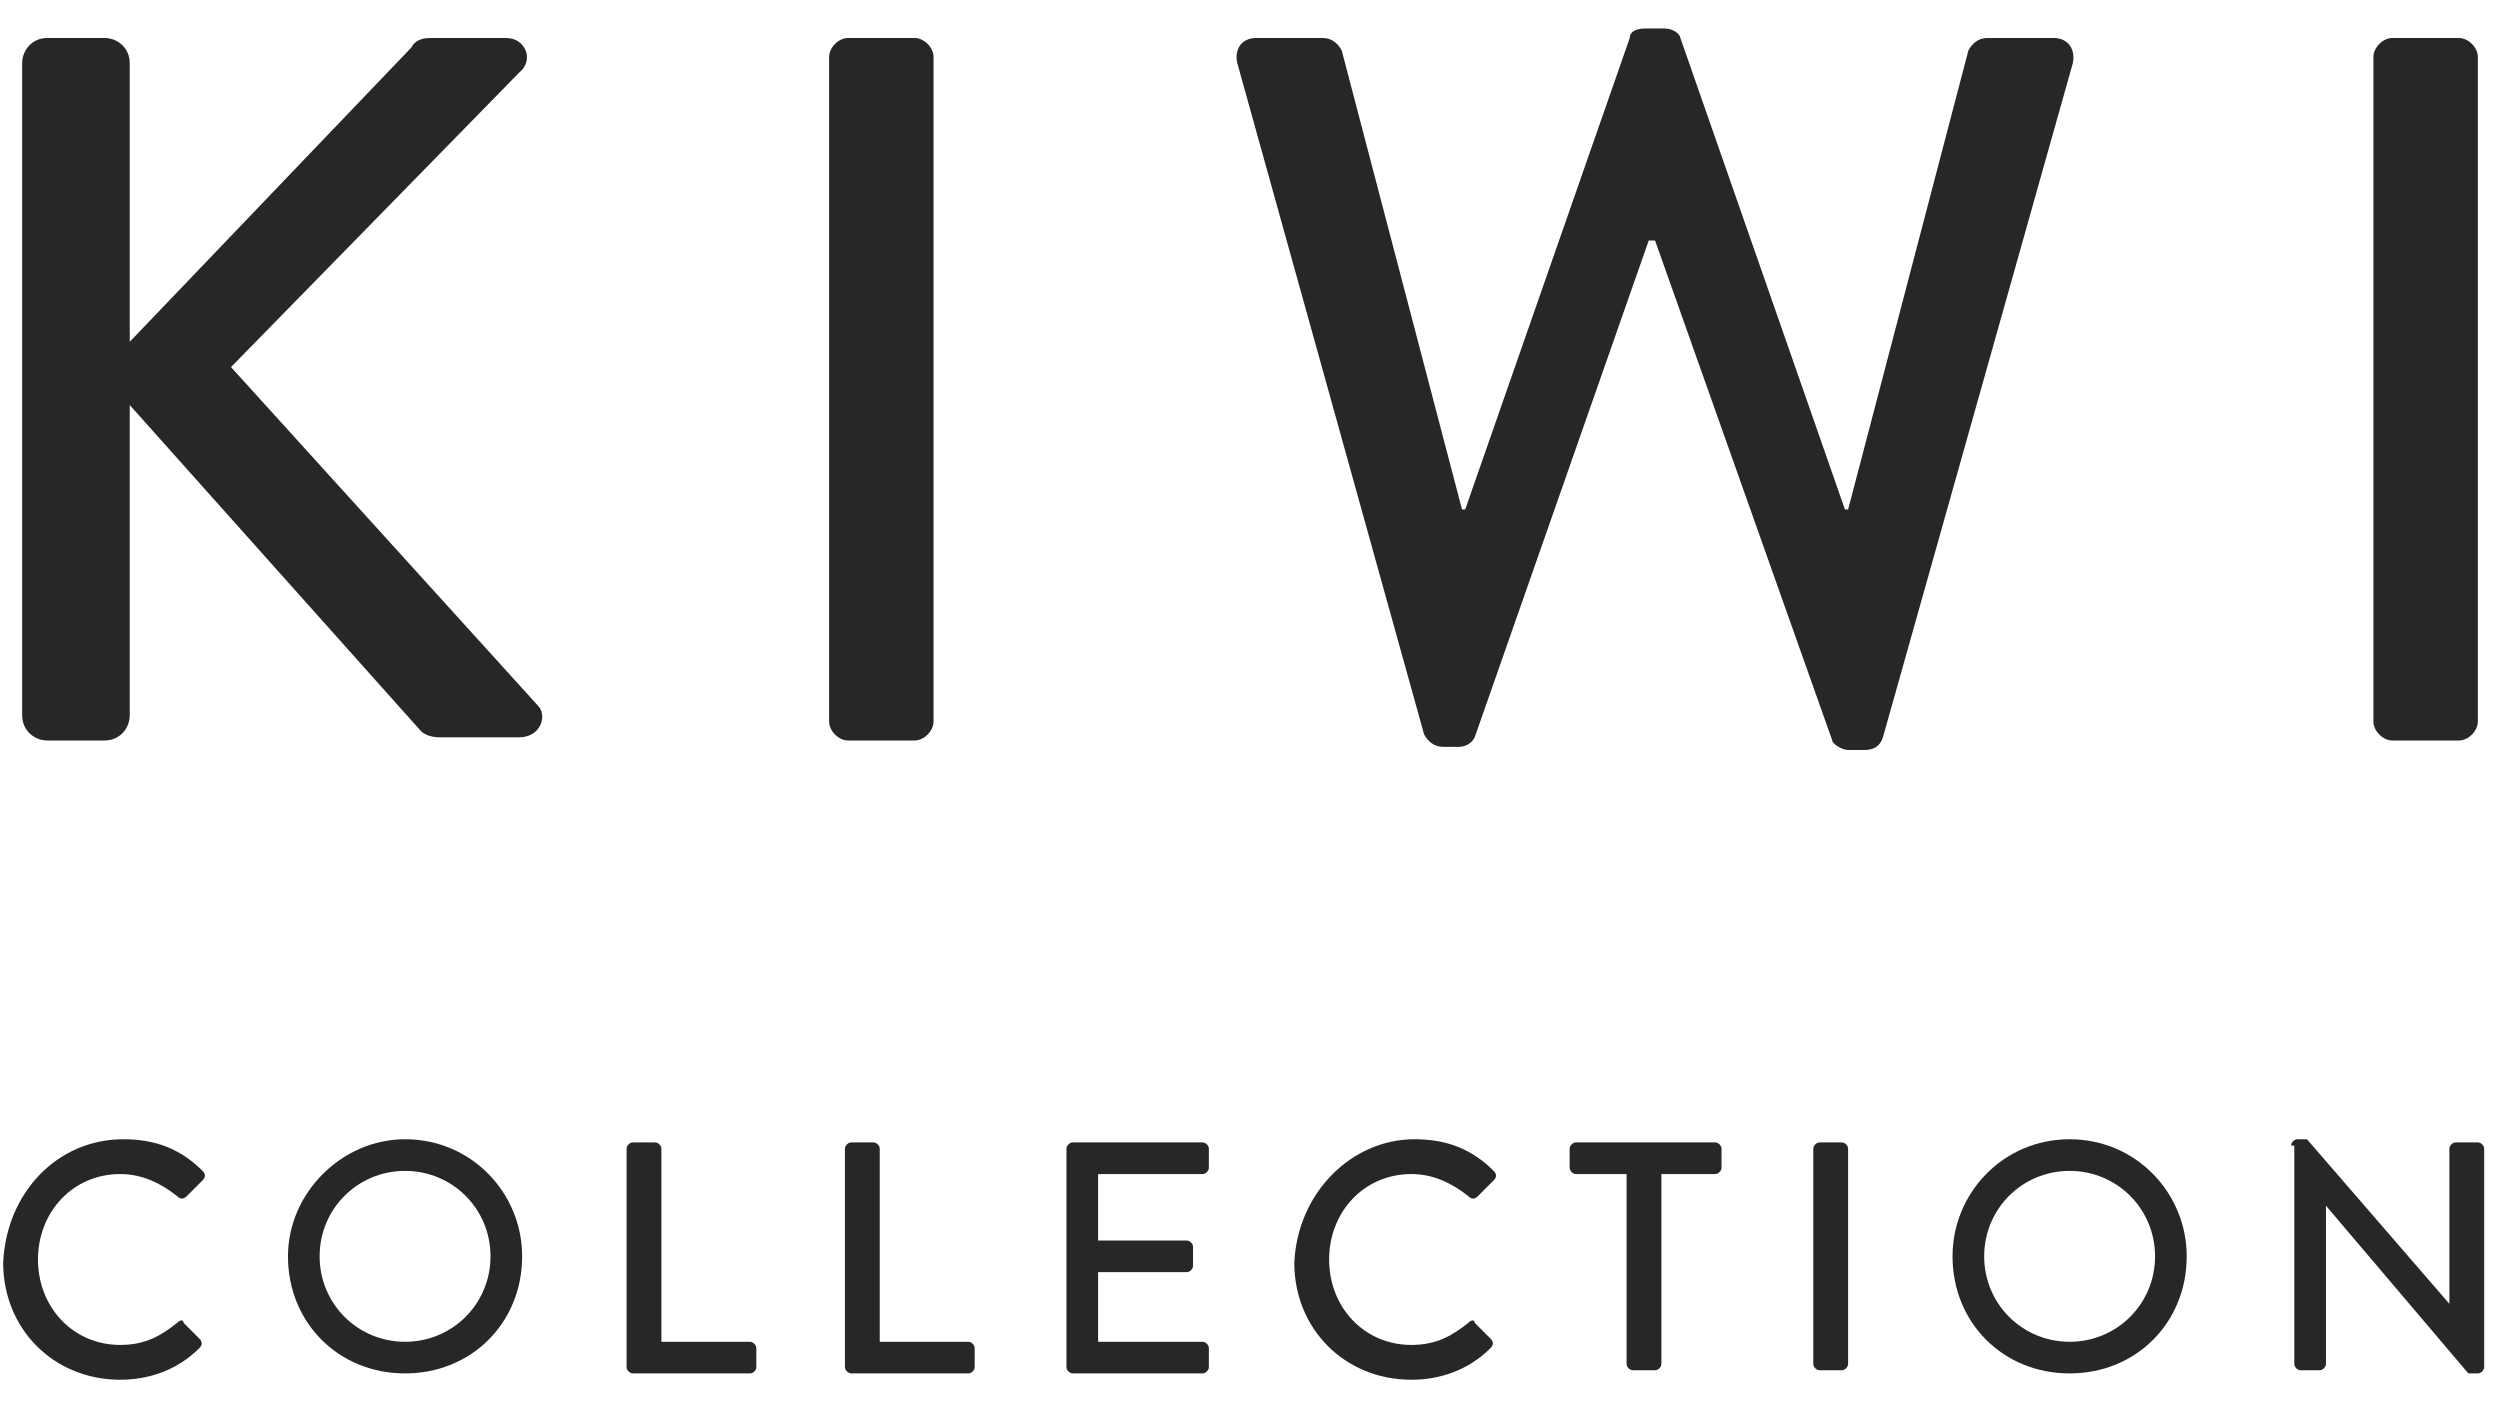 <?xml version="1.0" encoding="utf-8"?>
<!-- Generator: Adobe Illustrator 21.1.0, SVG Export Plug-In . SVG Version: 6.00 Build 0)  -->
<svg version="1.1" id="Layer_1" xmlns="http://www.w3.org/2000/svg" xmlns:xlink="http://www.w3.org/1999/xlink" x="0px" y="0px"
	 viewBox="0 0 79 44.3" style="enable-background:new 0 0 79 44.3;" xml:space="preserve">
<style type="text/css">
	.st0{fill:#272727;}
</style>
<g>
	<path class="st0" d="M0.7,2c0-0.4,0.3-0.8,0.8-0.8h1.8c0.4,0,0.8,0.3,0.8,0.8v8.8L13,1.5c0.1-0.2,0.3-0.3,0.6-0.3H16
		c0.6,0,0.9,0.7,0.4,1.1l-9.1,9.3L17,22.3c0.3,0.3,0.1,1-0.6,1h-2.5c-0.3,0-0.5-0.1-0.6-0.2L4.1,12.8v9.8c0,0.4-0.3,0.8-0.8,0.8H1.5
		c-0.4,0-0.8-0.3-0.8-0.8V2z"/>
	<path class="st0" d="M26.2,1.8c0-0.3,0.3-0.6,0.6-0.6h2.1c0.3,0,0.6,0.3,0.6,0.6v21c0,0.3-0.3,0.6-0.6,0.6h-2.1
		c-0.3,0-0.6-0.3-0.6-0.6V1.8z"/>
	<path class="st0" d="M39.1,2c-0.1-0.4,0.1-0.8,0.6-0.8h2.1c0.3,0,0.5,0.2,0.6,0.4l3.8,14.5h0.1l5.2-14.9C51.5,1,51.7,0.9,52,0.9
		h0.6c0.3,0,0.5,0.2,0.5,0.3l5.2,14.9h0.1l3.8-14.5c0.1-0.2,0.3-0.4,0.6-0.4h2.1c0.4,0,0.7,0.3,0.6,0.8l-6,21.3
		c-0.1,0.3-0.3,0.4-0.6,0.4h-0.5c-0.2,0-0.5-0.2-0.5-0.3L52.3,7.6h-0.2l-5.5,15.7c-0.1,0.2-0.3,0.3-0.5,0.3h-0.5
		c-0.3,0-0.5-0.2-0.6-0.4L39.1,2z"/>
	<path class="st0" d="M75,1.8c0-0.3,0.3-0.6,0.6-0.6h2.1c0.3,0,0.6,0.3,0.6,0.6v21c0,0.3-0.3,0.6-0.6,0.6h-2.1
		c-0.3,0-0.6-0.3-0.6-0.6V1.8z"/>
	<path class="st0" d="M3.9,36c1,0,1.8,0.3,2.5,1c0.1,0.1,0.1,0.2,0,0.3l-0.5,0.5c-0.1,0.1-0.2,0.1-0.3,0c-0.5-0.4-1.1-0.7-1.8-0.7
		c-1.5,0-2.6,1.2-2.6,2.7s1.1,2.7,2.6,2.7c0.8,0,1.3-0.3,1.8-0.7c0.1-0.1,0.2-0.1,0.2,0l0.5,0.5c0.1,0.1,0.1,0.2,0,0.3
		c-0.7,0.7-1.6,1-2.5,1c-2.1,0-3.7-1.6-3.7-3.7C0.2,37.7,1.8,36,3.9,36z"/>
	<path class="st0" d="M12.8,36c2.1,0,3.7,1.7,3.7,3.7c0,2.1-1.6,3.7-3.7,3.7s-3.7-1.6-3.7-3.7C9.1,37.7,10.8,36,12.8,36z M12.8,42.4
		c1.5,0,2.7-1.2,2.7-2.7c0-1.5-1.2-2.7-2.7-2.7c-1.5,0-2.7,1.2-2.7,2.7C10.1,41.2,11.3,42.4,12.8,42.4z"/>
	<path class="st0" d="M19.8,36.3c0-0.1,0.1-0.2,0.2-0.2h0.7c0.1,0,0.2,0.1,0.2,0.2v6.1h2.8c0.1,0,0.2,0.1,0.2,0.2v0.6
		c0,0.1-0.1,0.2-0.2,0.2H20c-0.1,0-0.2-0.1-0.2-0.2V36.3z"/>
	<path class="st0" d="M26.7,36.3c0-0.1,0.1-0.2,0.2-0.2h0.7c0.1,0,0.2,0.1,0.2,0.2v6.1h2.8c0.1,0,0.2,0.1,0.2,0.2v0.6
		c0,0.1-0.1,0.2-0.2,0.2h-3.7c-0.1,0-0.2-0.1-0.2-0.2V36.3z"/>
	<path class="st0" d="M33.7,36.3c0-0.1,0.1-0.2,0.2-0.2H38c0.1,0,0.2,0.1,0.2,0.2v0.6c0,0.1-0.1,0.2-0.2,0.2h-3.3v2.1h2.8
		c0.1,0,0.2,0.1,0.2,0.2V40c0,0.1-0.1,0.2-0.2,0.2h-2.8v2.2H38c0.1,0,0.2,0.1,0.2,0.2v0.6c0,0.1-0.1,0.2-0.2,0.2h-4.1
		c-0.1,0-0.2-0.1-0.2-0.2V36.3z"/>
	<path class="st0" d="M44.7,36c1,0,1.8,0.3,2.5,1c0.1,0.1,0.1,0.2,0,0.3l-0.5,0.5c-0.1,0.1-0.2,0.1-0.3,0c-0.5-0.4-1.1-0.7-1.8-0.7
		c-1.5,0-2.6,1.2-2.6,2.7s1.1,2.7,2.6,2.7c0.8,0,1.3-0.3,1.8-0.7c0.1-0.1,0.2-0.1,0.2,0l0.5,0.5c0.1,0.1,0.1,0.2,0,0.3
		c-0.7,0.7-1.6,1-2.5,1c-2.1,0-3.7-1.6-3.7-3.7C41,37.7,42.7,36,44.7,36z"/>
	<path class="st0" d="M51.5,37.1h-1.7c-0.1,0-0.2-0.1-0.2-0.2v-0.6c0-0.1,0.1-0.2,0.2-0.2h4.4c0.1,0,0.2,0.1,0.2,0.2v0.6
		c0,0.1-0.1,0.2-0.2,0.2h-1.7v6c0,0.1-0.1,0.2-0.2,0.2h-0.7c-0.1,0-0.2-0.1-0.2-0.2V37.1z"/>
	<path class="st0" d="M57.3,36.3c0-0.1,0.1-0.2,0.2-0.2h0.7c0.1,0,0.2,0.1,0.2,0.2v6.8c0,0.1-0.1,0.2-0.2,0.2h-0.7
		c-0.1,0-0.2-0.1-0.2-0.2V36.3z"/>
	<path class="st0" d="M65.4,36c2.1,0,3.7,1.7,3.7,3.7c0,2.1-1.6,3.7-3.7,3.7c-2.1,0-3.7-1.6-3.7-3.7C61.7,37.7,63.3,36,65.4,36z
		 M65.4,42.4c1.5,0,2.7-1.2,2.7-2.7c0-1.5-1.2-2.7-2.7-2.7c-1.5,0-2.7,1.2-2.7,2.7C62.7,41.2,63.9,42.4,65.4,42.4z"/>
	<path class="st0" d="M72.4,36.2c0-0.1,0.1-0.2,0.2-0.2h0.3l4.5,5.2h0v-4.9c0-0.1,0.1-0.2,0.2-0.2h0.7c0.1,0,0.2,0.1,0.2,0.2v6.9
		c0,0.1-0.1,0.2-0.2,0.2h-0.3l-4.5-5.3h0v5c0,0.1-0.1,0.2-0.2,0.2h-0.6c-0.1,0-0.2-0.1-0.2-0.2V36.2z"/>
</g>
</svg>
